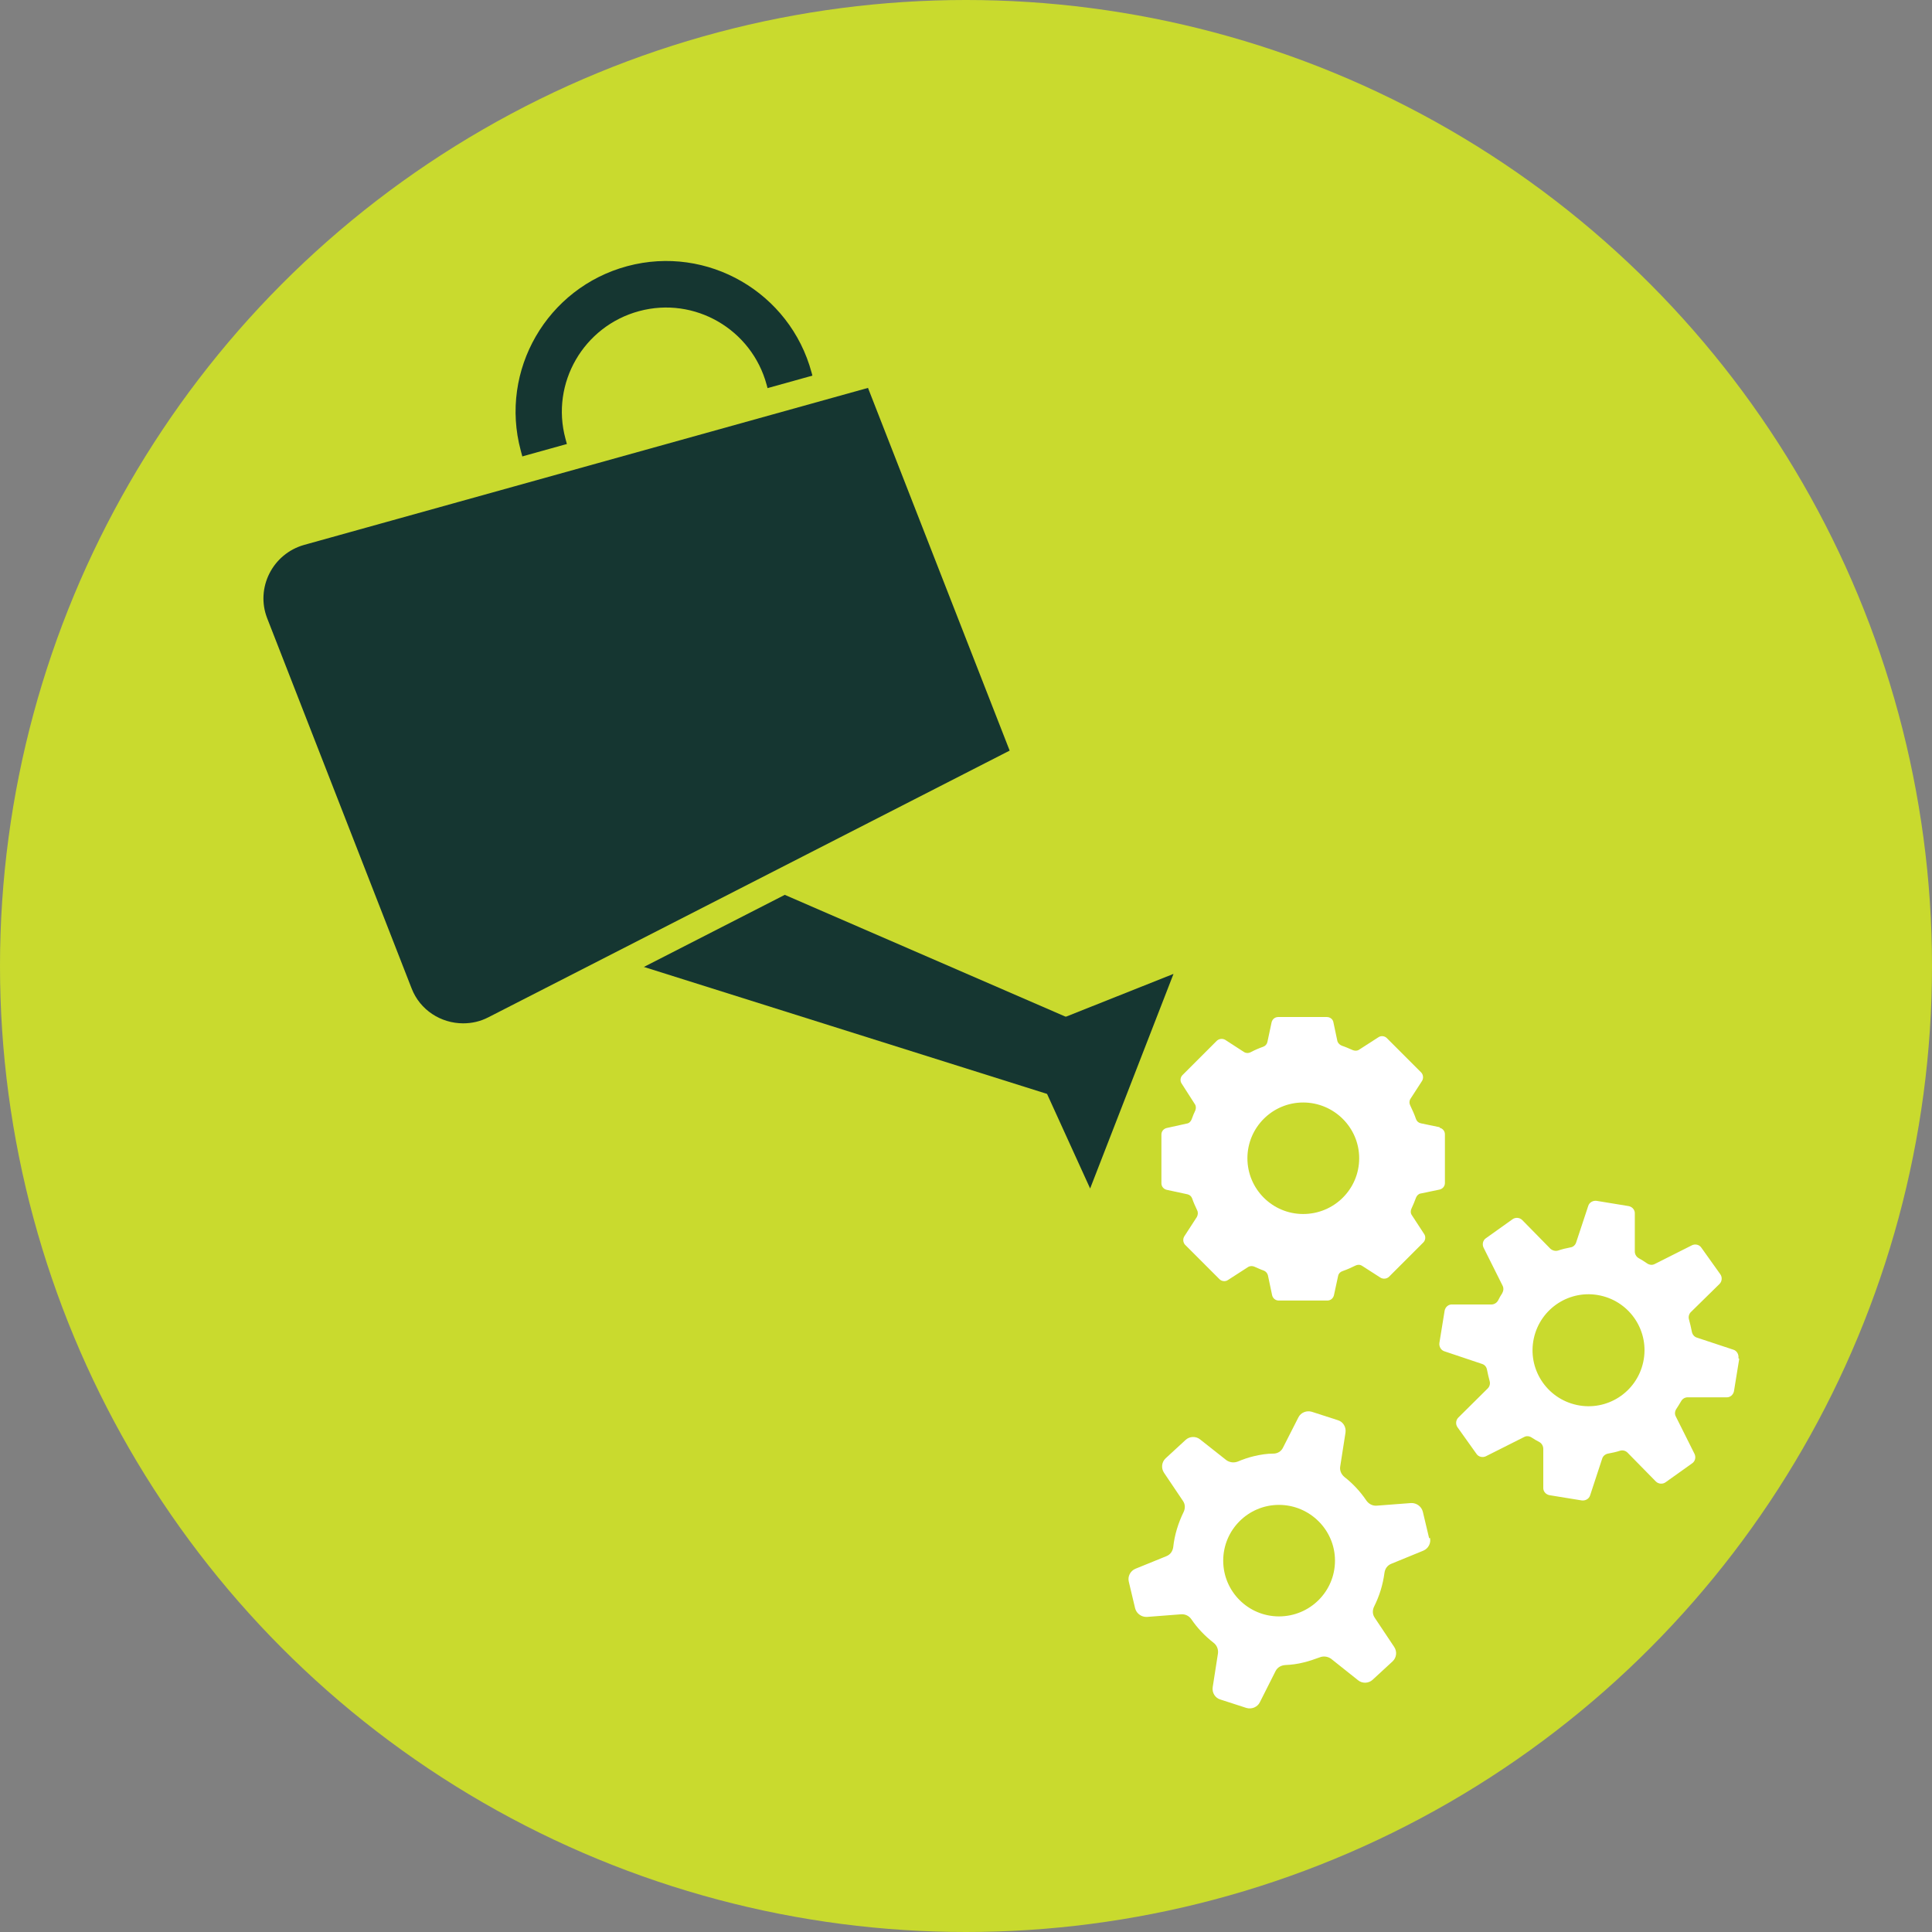 <?xml version="1.0" encoding="UTF-8"?><svg id="Layer_1" xmlns="http://www.w3.org/2000/svg" viewBox="0 0 73.46 73.46"><rect x="0" y="0" width="73.46" height="73.46" fill="#808080" stroke="none"/><defs><style>.cls-1{fill:#fff;}.cls-2{fill:#153631;}.cls-3{fill:#c9da2e;}</style></defs><circle class="cls-3" cx="36.73" cy="36.73" r="36.73"/><path class="cls-1" d="M54.74,42.86l-.72-.15c-.09-.02-.15-.08-.18-.16-.06-.18-.14-.35-.22-.52-.04-.08-.04-.17.01-.25l.44-.68c.06-.1.05-.23-.03-.32l-1.31-1.31c-.08-.08-.22-.1-.32-.03l-.73.47c-.07.05-.16.05-.24.02-.14-.06-.27-.12-.42-.17-.08-.03-.15-.1-.17-.18l-.15-.71c-.02-.12-.13-.2-.25-.2h-1.85c-.12,0-.22.08-.25.2l-.16.75c-.02.09-.08.15-.16.18-.17.06-.33.13-.48.21-.08.04-.17.04-.25-.01l-.71-.46c-.1-.06-.23-.05-.32.03l-1.31,1.31c-.08.08-.1.22-.03.32l.5.78c.05.07.05.16.02.24-.05.11-.1.22-.14.34-.03.08-.1.15-.18.16l-.77.17c-.12.03-.2.13-.2.25v1.85c0,.12.08.22.2.25l.79.17c.09.02.15.08.18.16.05.15.12.3.19.45.04.08.03.17-.01.25l-.48.74c-.06.1-.05.23.03.32l1.31,1.31c.08.08.22.1.32.03l.76-.49c.07-.05.17-.05.24-.02.12.05.24.11.36.15.08.03.14.1.16.18l.16.76c.03.12.13.2.25.2h1.85c.12,0,.22-.08.25-.2l.16-.74c.02-.09.08-.15.17-.18.17-.06.33-.13.49-.21.08-.04.17-.04.25.01l.7.45c.1.06.23.05.32-.03l1.31-1.31c.08-.08.1-.22.03-.32l-.47-.72c-.05-.07-.05-.17-.01-.25.06-.13.12-.27.17-.41.03-.08.1-.15.18-.16l.72-.15c.12-.03.2-.13.2-.25v-1.85c0-.12-.08-.22-.2-.25ZM49.55,46.16c-1.17,0-2.12-.95-2.12-2.12s.95-2.12,2.12-2.12,2.13.95,2.13,2.12-.95,2.12-2.13,2.12Z"/><path class="cls-2" d="M33.51,24.1l-11.05,2.96-2.66-9.93c-.82-3.05,1-6.19,4.05-7.01,3.05-.82,6.19,1,7.01,4.05l2.66,9.93ZM23.7,24.91l7.66-2.05-2.21-8.23c-.57-2.11-2.74-3.37-4.85-2.8s-3.37,2.74-2.8,4.85l2.21,8.23Z"/><polygon class="cls-2" points="40.15 41.7 41.33 39.01 22.43 30.81 18.05 34.74 40.15 41.7"/><path class="cls-2" d="M17.62,39.41c-1.08,0-2.04-.65-2.43-1.65l-5.49-14.07c-.27-.68-.23-1.45.1-2.1.33-.66.92-1.15,1.63-1.35l21.88-6.1,5.72,14.65-20.21,10.35c-.37.19-.77.28-1.18.28h0Z"/><path class="cls-3" d="M33,14.74l5.39,13.8-17.63,9.02-2.19,1.12c-.31.16-.63.23-.96.23-.84,0-1.64-.5-1.96-1.33l-5.49-14.07c-.45-1.15.2-2.45,1.4-2.79l2.37-.66,19.07-5.31M33.6,13.53l-.87.24-19.07,5.31-2.37.66c-.85.24-1.55.82-1.95,1.61-.39.78-.43,1.7-.12,2.51l5.49,14.07c.47,1.2,1.6,1.97,2.9,1.97.49,0,.97-.12,1.41-.34l2.19-1.12,17.63-9.02.8-.41-.33-.84-5.39-13.8-.33-.84h0Z"/><polygon class="cls-2" points="38.79 39.35 41.45 45.19 44.62 37.03 38.79 39.35"/><path class="cls-1" d="M54.34,58.49l-.24-1.01c-.05-.2-.24-.34-.45-.33l-1.31.1c-.16.01-.3-.07-.39-.2-.23-.34-.51-.64-.83-.89-.12-.1-.19-.25-.16-.41l.2-1.28c.03-.21-.09-.41-.29-.47l-.99-.32c-.2-.06-.42.03-.51.21l-.59,1.16c-.07.14-.21.22-.36.22-.25,0-.5.04-.75.1-.21.05-.41.12-.6.2-.15.06-.31.04-.44-.05l-1-.79c-.16-.13-.4-.12-.55.02l-.76.7c-.15.14-.18.37-.06.55l.72,1.07c.09.13.09.29.02.43-.2.41-.34.86-.39,1.32-.02.16-.11.29-.26.35l-1.18.48c-.19.08-.3.29-.25.49l.24,1.01c.05.2.24.34.45.33l1.3-.1c.16-.01.3.06.39.19.23.34.52.64.84.89.13.1.19.25.17.41l-.2,1.28c-.03.21.09.41.29.47l.99.32c.2.06.42-.03.51-.21l.6-1.19c.07-.14.21-.22.37-.23.23-.01.47-.04.7-.1.21-.05.41-.12.6-.19.15-.06.31-.04.44.05l1.03.82c.16.13.4.12.55-.02l.76-.7c.15-.14.18-.37.06-.55l-.74-1.11c-.09-.13-.09-.29-.02-.43.2-.4.33-.82.39-1.27.02-.16.11-.29.26-.35l1.22-.5c.19-.08.3-.29.25-.49ZM48.63,61.46c-1.17,0-2.12-.95-2.12-2.12s.95-2.12,2.12-2.12,2.13.95,2.13,2.12-.95,2.12-2.13,2.12Z"/><path class="cls-1" d="M66.1,51.64c.02-.14-.06-.28-.19-.32l-1.39-.46c-.1-.03-.17-.12-.19-.22-.03-.16-.07-.32-.11-.47-.03-.1,0-.21.07-.28l1.09-1.07c.1-.1.11-.26.03-.37l-.72-1.01c-.08-.12-.24-.15-.36-.09l-1.41.71c-.09.05-.2.04-.29-.02-.1-.07-.21-.14-.32-.2-.09-.05-.15-.15-.15-.25v-1.44c.01-.14-.09-.26-.23-.29l-1.22-.2c-.14-.02-.28.06-.32.19l-.46,1.39c-.03.1-.12.18-.22.19-.16.03-.32.07-.47.12-.1.03-.21,0-.29-.07l-1.07-1.09c-.1-.1-.26-.11-.37-.03l-1.01.72c-.12.08-.15.24-.09.36l.72,1.44c.05.09.04.2-.01.29-.06.09-.11.18-.16.28-.05.09-.15.15-.25.15h-1.49c-.14-.01-.26.09-.29.23l-.2,1.23c-.02.14.06.28.19.32l1.43.48c.1.03.17.11.19.22.03.14.06.29.1.43.03.1,0,.21-.07.28l-1.12,1.11c-.1.1-.11.26-.03.37l.72,1.01c.08.12.24.15.36.09l1.45-.73c.09-.05.2-.04.29.02.09.06.19.12.29.17.09.05.15.15.15.26v1.47c-.01.14.09.26.23.29l1.23.2c.14.02.28-.06.32-.19l.46-1.4c.03-.1.12-.17.22-.19.16-.03.31-.06.46-.11.1-.03.21,0,.28.07l1.08,1.1c.1.1.26.11.37.03l1.01-.72c.12-.08.15-.24.09-.36l-.71-1.42c-.05-.09-.04-.2.02-.29.06-.09.12-.19.18-.29.05-.09.14-.15.25-.15h1.47c.14.01.26-.09.29-.23l.2-1.23ZM59.95,53.42c-1.15-.25-1.88-1.38-1.63-2.53s1.38-1.88,2.53-1.63,1.88,1.38,1.63,2.53-1.38,1.88-2.53,1.63Z"/></svg>